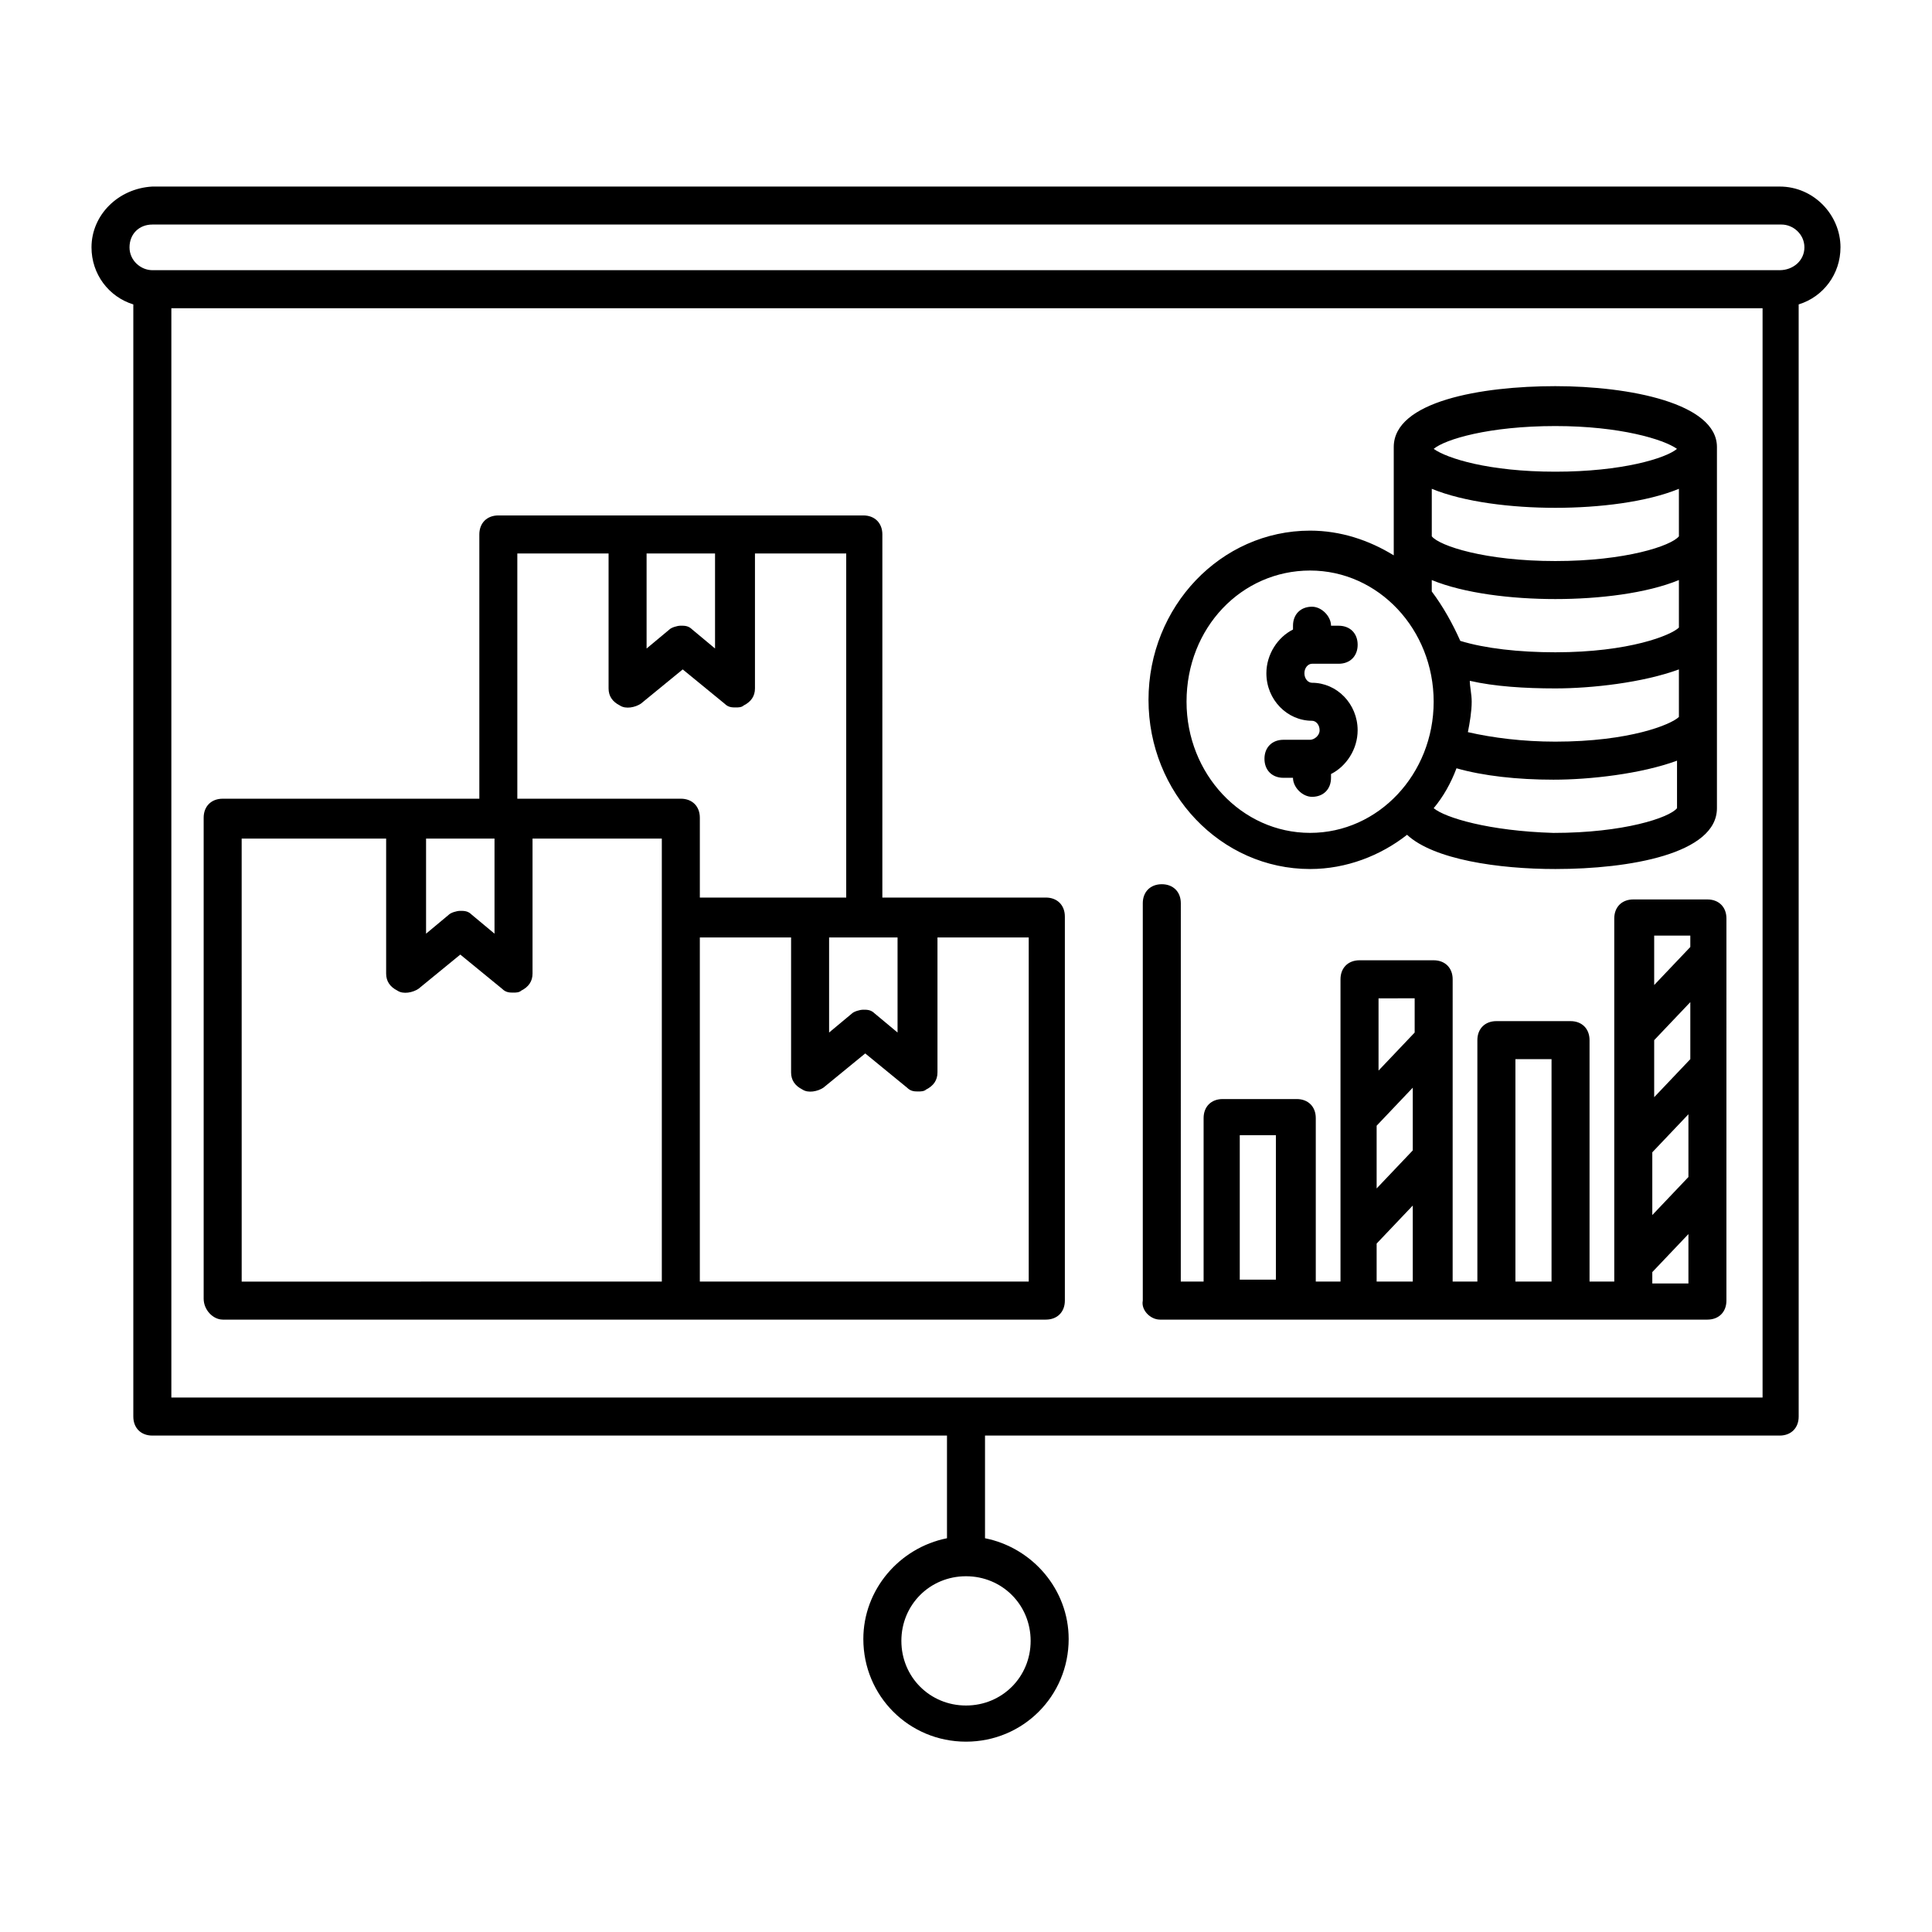 <?xml version="1.0" encoding="UTF-8"?>
<!-- Uploaded to: ICON Repo, www.iconrepo.com, Generator: ICON Repo Mixer Tools -->
<svg fill="#000000" width="800px" height="800px" version="1.1" viewBox="144 144 512 512" xmlns="http://www.w3.org/2000/svg">
 <g>
  <path d="m631.75 209.56c0-8.566-7.055-16.121-16.121-16.121h-431.26c-9.066 0.504-16.121 7.555-16.121 16.121 0 7.055 4.535 13.098 11.082 15.113v294.73c0 3.023 2.016 5.039 5.039 5.039h210.59v27.207c-12.594 2.519-22.168 13.602-22.168 26.703 0 15.113 12.09 27.207 27.207 27.207 15.113 0 27.207-12.09 27.207-27.207 0-13.098-9.574-24.184-22.168-26.703v-27.207h210.59c3.023 0 5.039-2.016 5.039-5.039l-0.004-294.73c6.547-2.016 11.082-8.059 11.082-15.113zm-214.62 369.29c0 9.574-7.559 17.129-17.129 17.129-9.574 0-17.129-7.559-17.129-17.129 0-9.574 7.559-17.129 17.129-17.129s17.129 7.555 17.129 17.129zm193.46-64.488h-421.18v-288.68h421.69v288.68zm5.039-298.76h-431.26c-3.023 0-6.047-2.519-6.047-6.047s2.519-6.047 6.047-6.047h431.77c3.023 0 6.047 2.519 6.047 6.047s-3.023 6.047-6.551 6.047z"/>
  <path d="m203.01 493.71h218.15c3.023 0 5.039-2.016 5.039-5.039v-101.77c0-3.023-2.016-5.039-5.039-5.039h-43.328l0.004-96.227c0-3.023-2.016-5.039-5.039-5.039h-96.73c-3.023 0-5.039 2.016-5.039 5.039v70.031h-68.016c-3.023 0-5.039 2.016-5.039 5.039v127.46c0.004 3.019 2.519 5.539 5.039 5.539zm160.71-101.27h18.141v25.191l-6.047-5.039c-1.008-1.008-2.016-1.008-3.023-1.008-1.008 0-2.519 0.504-3.023 1.008l-6.047 5.039zm52.398 91.191h-86.656v-91.191h24.184v35.77c0 2.016 1.008 3.527 3.023 4.535 1.512 1.008 4.031 0.504 5.543-0.504l11.082-9.07 11.082 9.07c1.008 1.008 2.016 1.008 3.023 1.008 0.504 0 1.512 0 2.016-0.504 2.016-1.008 3.023-2.519 3.023-4.535v-35.77h24.184v91.191zm-82.625-192.96v25.191l-6.047-5.039c-1.008-1.008-2.016-1.008-3.023-1.008-1.008 0-2.519 0.504-3.023 1.008l-6.047 5.039v-25.191zm-52.398 0h24.184v35.77c0 2.016 1.008 3.527 3.023 4.535 1.512 1.008 4.031 0.504 5.543-0.504l11.082-9.07 11.082 9.07c1.008 1.008 2.016 1.008 3.023 1.008 0.504 0 1.512 0 2.016-0.504 2.016-1.008 3.023-2.519 3.023-4.535v-35.77h24.184v91.191h-38.793v-21.16c0-3.023-2.016-5.039-5.039-5.039h-43.328zm-6.043 75.57v25.191l-6.047-5.039c-1.008-1.008-2.016-1.008-3.023-1.008s-2.519 0.504-3.023 1.008l-6.047 5.039v-25.191zm-67.008 0h38.289v35.77c0 2.016 1.008 3.527 3.023 4.535 1.512 1.008 4.031 0.504 5.543-0.504l11.082-9.07 11.082 9.07c1.008 1.008 2.016 1.008 3.023 1.008 0.504 0 1.512 0 2.016-0.504 2.016-1.008 3.023-2.519 3.023-4.535v-35.77h34.262v117.39l-111.34 0.004z"/>
  <path d="m451.39 493.71h145.09c3.023 0 5.039-2.016 5.039-5.039l0.004-101.27c0-3.023-2.016-5.039-5.039-5.039h-19.648c-3.023 0-5.039 2.016-5.039 5.039v96.227h-6.551v-63.98c0-3.023-2.016-5.039-5.039-5.039h-19.648c-3.023 0-5.039 2.016-5.039 5.039v63.984h-6.551l0.004-80.109c0-3.023-2.016-5.039-5.039-5.039h-19.648c-3.023 0-5.039 2.016-5.039 5.039v80.105h-6.551v-43.328c0-3.023-2.016-5.039-5.039-5.039h-19.648c-3.023 0-5.039 2.016-5.039 5.039v43.328h-6.047l0.008-100.26c0-3.023-2.016-5.039-5.039-5.039s-5.039 2.016-5.039 5.039v105.3c-0.504 2.519 2.016 5.039 4.535 5.039zm140.56-69.023-9.574 10.078v-15.113l9.574-10.078zm-10.074 24.688 9.574-10.078v16.625l-9.574 10.078zm10.074-56.93v2.519l-9.574 10.078v-13.098l9.574-0.004zm-10.074 88.672 9.574-10.078v13.098h-9.574zm-36.277-56.43h9.574v58.945h-9.574zm-36.777 17.637 9.574-10.078v16.625l-9.574 10.078zm10.078-33.758v9.07l-9.574 10.078v-19.145zm-10.078 64.992 9.574-10.078v20.152h-9.574zm-36.273-28.719h9.574v38.289h-9.574z"/>
  <path d="m491.19 374.3c9.574 0 18.641-3.527 25.695-9.07 7.055 6.551 24.184 9.07 39.297 9.07 19.648 0 42.824-4.031 42.824-16.121v-95.723c0-11.586-23.176-16.121-42.824-16.121-19.648 0-42.824 4.031-42.824 16.121v28.719c-6.551-4.031-14.105-6.551-22.168-6.551-23.68 0-42.824 20.152-42.824 44.84 0 24.684 19.145 44.836 42.824 44.836zm42.32-49.879c6.551 1.512 14.609 2.016 22.672 2.016 9.574 0 23.176-1.512 32.746-5.039v12.594c-2.016 2.016-13.098 6.551-32.746 6.551-8.566 0-16.625-1.008-23.176-2.519 0.504-2.519 1.008-5.543 1.008-8.062 0-2.012-0.504-4.027-0.504-5.539zm55.418-38.289c-2.016 2.519-14.105 6.551-32.746 6.551-18.641 0-30.73-4.031-32.746-6.551v-12.594c8.566 3.527 21.16 5.039 32.746 5.039 11.586 0 24.184-1.512 32.746-5.039zm-32.746 16.625c11.586 0 24.184-1.512 32.746-5.039v12.594c-2.016 2.016-13.098 6.551-32.746 6.551-9.574 0-18.641-1.008-25.191-3.023-2.016-4.535-4.535-9.07-7.559-13.098v-3.023c8.566 3.527 21.164 5.039 32.75 5.039zm-32.242 55.422c2.519-3.023 4.535-6.551 6.047-10.578 7.055 2.016 16.121 3.023 25.695 3.023 9.574 0 23.176-1.512 32.746-5.039v12.594c-2.016 2.519-14.105 6.551-32.746 6.551-17.133-0.508-28.723-4.031-31.742-6.551zm32.242-101.27c17.129 0 28.719 3.527 32.242 6.047-3.023 2.519-14.609 6.047-32.242 6.047-17.633 0-28.719-3.527-32.242-6.047 3.019-2.523 14.609-6.047 32.242-6.047zm-64.992 38.289c18.137 0 32.746 15.617 32.746 34.762s-14.609 34.762-32.746 34.762-32.746-15.617-32.746-34.762c0-19.648 14.609-34.762 32.746-34.762z"/>
  <path d="m491.19 340.05h-7.055c-3.023 0-5.039 2.016-5.039 5.039 0 3.023 2.016 5.039 5.039 5.039h2.519c0 2.519 2.519 5.039 5.039 5.039 3.023 0 5.039-2.016 5.039-5.039v-1.008c4.031-2.016 7.055-6.551 7.055-11.586 0-7.055-5.543-12.594-12.09-12.594-1.008 0-2.016-1.008-2.016-2.519s1.008-2.519 2.016-2.519h7.055c3.023 0 5.039-2.016 5.039-5.039s-2.016-5.039-5.039-5.039h-2.016c0-2.519-2.519-5.039-5.039-5.039-3.023 0-5.039 2.016-5.039 5.039v1.008c-4.031 2.016-7.055 6.551-7.055 11.586 0 7.055 5.543 12.594 12.09 12.594 1.008 0 2.016 1.008 2.016 2.519 0 1.512-1.512 2.519-2.519 2.519z"/>
 </g>
</svg>